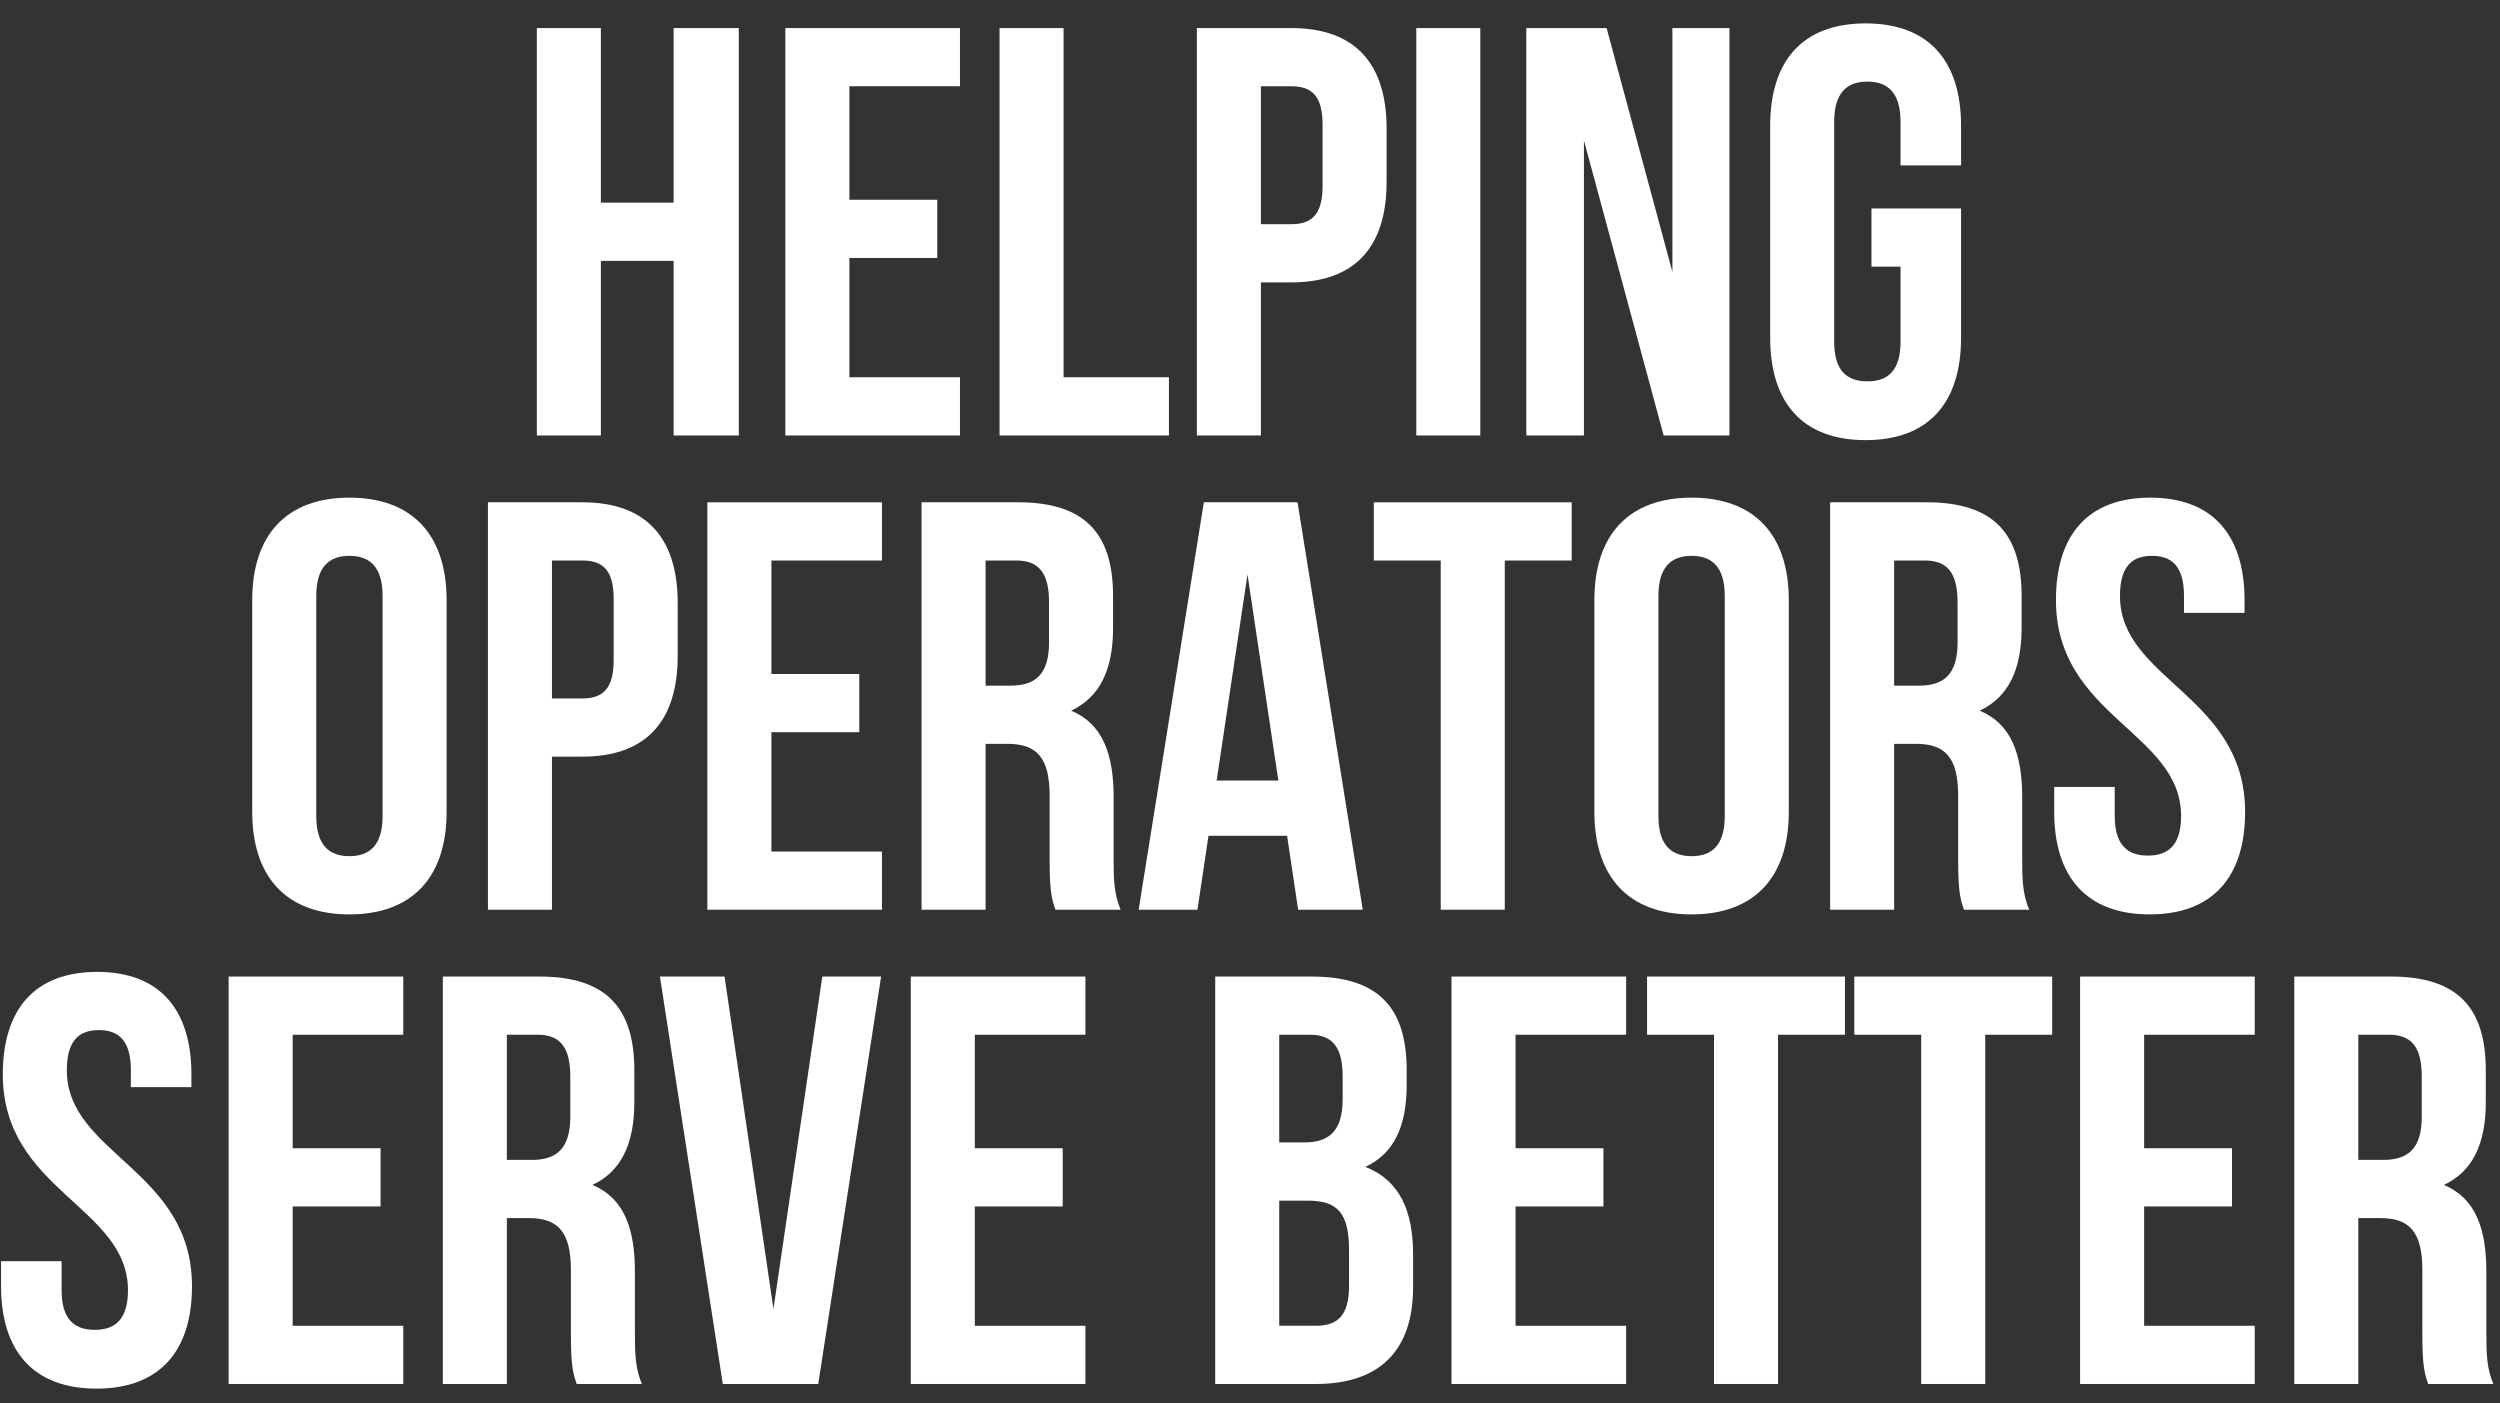 <?xml version="1.0" encoding="UTF-8"?>
<svg xmlns="http://www.w3.org/2000/svg" xmlns:xlink="http://www.w3.org/1999/xlink" width="98px" height="55px" viewBox="0 0 98 55" version="1.1">
  <rect x="0" y="0" width="98" height="55" fill="#333333" stroke="none"/>
  <title>logoSFFoodService Copy_@2x</title>
  <g id="Page-1" stroke="none" stroke-width="1" fill="none" fill-rule="evenodd">
    <g id="01a_Home" transform="translate(-1019, -5685)" fill="#FFFFFF" fill-rule="nonzero">
      <g id="logoSFFoodService-Copy" transform="translate(1016.31, 5685.917)">
        <g id="Helping-Operators-Se" transform="translate(2.732, 0)">
          <polygon id="Path" points="23.512 9.309 26.364 9.309 26.364 16.154 28.919 16.154 28.919 0.183 26.364 0.183 26.364 7.027 23.512 7.027 23.512 0.183 21.002 0.183 21.002 16.154 23.512 16.154"></polygon>
          <polygon id="Path" points="33.254 2.464 37.589 2.464 37.589 0.183 30.744 0.183 30.744 16.154 37.589 16.154 37.589 13.872 33.254 13.872 33.254 9.195 36.699 9.195 36.699 6.913 33.254 6.913"></polygon>
          <polygon id="Path" points="39.141 16.154 45.78 16.154 45.78 13.872 41.65 13.872 41.65 0.183 39.141 0.183"></polygon>
          <path d="M50.571,0.183 L46.875,0.183 L46.875,16.154 L49.385,16.154 L49.385,10.153 L50.571,10.153 C53.081,10.153 54.313,8.761 54.313,6.206 L54.313,4.13 C54.313,1.574 53.081,0.183 50.571,0.183 Z M50.571,2.464 C51.37,2.464 51.803,2.829 51.803,3.97 L51.803,6.366 C51.803,7.506 51.37,7.871 50.571,7.871 L49.385,7.871 L49.385,2.464 L50.571,2.464 Z" id="Shape"></path>
          <polygon id="Path" points="55.477 16.154 57.986 16.154 57.986 0.183 55.477 0.183"></polygon>
          <polygon id="Path" points="65.173 16.154 67.752 16.154 67.752 0.183 65.516 0.183 65.516 9.742 62.937 0.183 59.789 0.183 59.789 16.154 62.048 16.154 62.048 4.586"></polygon>
          <path d="M73.319,9.537 L74.459,9.537 L74.459,12.48 C74.459,13.621 73.957,14.032 73.159,14.032 C72.36,14.032 71.858,13.621 71.858,12.48 L71.858,3.856 C71.858,2.715 72.36,2.282 73.159,2.282 C73.957,2.282 74.459,2.715 74.459,3.856 L74.459,5.567 L76.832,5.567 L76.832,4.016 C76.832,1.46 75.555,0 73.09,0 C70.626,0 69.349,1.46 69.349,4.016 L69.349,12.321 C69.349,14.876 70.626,16.336 73.09,16.336 C75.555,16.336 76.832,14.876 76.832,12.321 L76.832,7.255 L73.319,7.255 L73.319,9.537 Z" id="Path"></path>
          <path d="M12.355,22.447 C12.355,21.306 12.857,20.872 13.655,20.872 C14.454,20.872 14.956,21.306 14.956,22.447 L14.956,31.071 C14.956,32.212 14.454,32.645 13.655,32.645 C12.857,32.645 12.355,32.212 12.355,31.071 L12.355,22.447 Z M9.845,30.911 C9.845,33.467 11.191,34.927 13.655,34.927 C16.119,34.927 17.465,33.467 17.465,30.911 L17.465,22.606 C17.465,20.051 16.119,18.591 13.655,18.591 C11.191,18.591 9.845,20.051 9.845,22.606 L9.845,30.911 Z" id="Shape"></path>
          <path d="M22.782,18.773 L19.085,18.773 L19.085,34.744 L21.595,34.744 L21.595,28.744 L22.782,28.744 C25.291,28.744 26.523,27.352 26.523,24.797 L26.523,22.72 C26.523,20.165 25.291,18.773 22.782,18.773 Z M22.782,21.055 C23.58,21.055 24.014,21.42 24.014,22.561 L24.014,24.956 C24.014,26.097 23.58,26.462 22.782,26.462 L21.595,26.462 L21.595,21.055 L22.782,21.055 Z" id="Shape"></path>
          <polygon id="Path" points="30.197 21.055 34.532 21.055 34.532 18.773 27.687 18.773 27.687 34.744 34.532 34.744 34.532 32.463 30.197 32.463 30.197 27.785 33.642 27.785 33.642 25.504 30.197 25.504"></polygon>
          <path d="M43.886,34.744 C43.635,34.151 43.612,33.581 43.612,32.805 L43.612,30.341 C43.612,28.675 43.202,27.466 41.947,26.941 C43.065,26.416 43.59,25.344 43.59,23.701 L43.59,22.447 C43.59,19.982 42.472,18.773 39.871,18.773 L36.083,18.773 L36.083,34.744 L38.593,34.744 L38.593,28.242 L39.46,28.242 C40.601,28.242 41.103,28.789 41.103,30.272 L41.103,32.782 C41.103,34.083 41.194,34.334 41.331,34.744 L43.886,34.744 Z M39.802,21.055 C40.692,21.055 41.08,21.557 41.08,22.697 L41.08,24.272 C41.08,25.549 40.509,25.96 39.574,25.96 L38.593,25.96 L38.593,21.055 L39.802,21.055 Z" id="Shape"></path>
          <path d="M50.822,18.773 L47.149,18.773 L44.593,34.744 L46.898,34.744 L47.331,31.847 L50.412,31.847 L50.845,34.744 L53.378,34.744 L50.822,18.773 Z M48.86,21.602 L50.069,29.679 L47.651,29.679 L48.86,21.602 Z" id="Shape"></path>
          <polygon id="Path" points="53.811 21.055 56.435 21.055 56.435 34.744 58.945 34.744 58.945 21.055 61.568 21.055 61.568 18.773 53.811 18.773"></polygon>
          <path d="M64.968,22.447 C64.968,21.306 65.47,20.872 66.269,20.872 C67.067,20.872 67.569,21.306 67.569,22.447 L67.569,31.071 C67.569,32.212 67.067,32.645 66.269,32.645 C65.47,32.645 64.968,32.212 64.968,31.071 L64.968,22.447 Z M62.458,30.911 C62.458,33.467 63.804,34.927 66.269,34.927 C68.733,34.927 70.079,33.467 70.079,30.911 L70.079,22.606 C70.079,20.051 68.733,18.591 66.269,18.591 C63.804,18.591 62.458,20.051 62.458,22.606 L62.458,30.911 Z" id="Shape"></path>
          <path d="M79.502,34.744 C79.251,34.151 79.228,33.581 79.228,32.805 L79.228,30.341 C79.228,28.675 78.817,27.466 77.562,26.941 C78.68,26.416 79.205,25.344 79.205,23.701 L79.205,22.447 C79.205,19.982 78.087,18.773 75.486,18.773 L71.699,18.773 L71.699,34.744 L74.208,34.744 L74.208,28.242 L75.075,28.242 C76.216,28.242 76.718,28.789 76.718,30.272 L76.718,32.782 C76.718,34.083 76.809,34.334 76.946,34.744 L79.502,34.744 Z M75.418,21.055 C76.307,21.055 76.695,21.557 76.695,22.697 L76.695,24.272 C76.695,25.549 76.125,25.96 75.189,25.96 L74.208,25.96 L74.208,21.055 L75.418,21.055 Z" id="Shape"></path>
          <path d="M80.551,22.606 C80.551,27.169 85.457,27.785 85.457,31.071 C85.457,32.212 84.955,32.622 84.156,32.622 C83.358,32.622 82.856,32.212 82.856,31.071 L82.856,29.93 L80.483,29.93 L80.483,30.911 C80.483,33.467 81.76,34.927 84.225,34.927 C86.689,34.927 87.966,33.467 87.966,30.911 C87.966,26.348 83.061,25.732 83.061,22.447 C83.061,21.306 83.517,20.872 84.316,20.872 C85.114,20.872 85.571,21.306 85.571,22.447 L85.571,23.108 L87.944,23.108 L87.944,22.606 C87.944,20.051 86.689,18.591 84.247,18.591 C81.806,18.591 80.551,20.051 80.551,22.606 Z" id="Path"></path>
          <path d="M0.068,41.197 C0.068,45.76 4.974,46.376 4.974,49.662 C4.974,50.802 4.472,51.213 3.673,51.213 C2.875,51.213 2.373,50.802 2.373,49.662 L2.373,48.521 L0,48.521 L0,49.502 C0,52.057 1.278,53.517 3.742,53.517 C6.206,53.517 7.484,52.057 7.484,49.502 C7.484,44.939 2.578,44.323 2.578,41.037 C2.578,39.896 3.035,39.463 3.833,39.463 C4.632,39.463 5.088,39.896 5.088,41.037 L5.088,41.699 L7.461,41.699 L7.461,41.197 C7.461,38.642 6.206,37.181 3.765,37.181 C1.323,37.181 0.068,38.642 0.068,41.197 Z" id="Path"></path>
          <polygon id="Path" points="11.431 39.645 15.766 39.645 15.766 37.364 8.921 37.364 8.921 53.335 15.766 53.335 15.766 51.053 11.431 51.053 11.431 46.376 14.876 46.376 14.876 44.094 11.431 44.094"></polygon>
          <path d="M25.12,53.335 C24.869,52.742 24.846,52.171 24.846,51.396 L24.846,48.931 C24.846,47.266 24.436,46.057 23.181,45.532 C24.299,45.007 24.824,43.935 24.824,42.292 L24.824,41.037 C24.824,38.573 23.706,37.364 21.105,37.364 L17.317,37.364 L17.317,53.335 L19.827,53.335 L19.827,46.832 L20.694,46.832 C21.835,46.832 22.337,47.38 22.337,48.863 L22.337,51.373 C22.337,52.673 22.428,52.924 22.565,53.335 L25.12,53.335 Z M21.036,39.645 C21.926,39.645 22.314,40.147 22.314,41.288 L22.314,42.862 C22.314,44.14 21.743,44.551 20.808,44.551 L19.827,44.551 L19.827,39.645 L21.036,39.645 Z" id="Shape"></path>
          <polygon id="Path" points="28.36 37.364 25.827 37.364 28.292 53.335 32.033 53.335 34.497 37.364 32.193 37.364 30.277 50.392"></polygon>
          <polygon id="Path" points="38.171 39.645 42.506 39.645 42.506 37.364 35.661 37.364 35.661 53.335 42.506 53.335 42.506 51.053 38.171 51.053 38.171 46.376 41.616 46.376 41.616 44.094 38.171 44.094"></polygon>
          <path d="M51.381,37.364 L47.594,37.364 L47.594,53.335 L51.541,53.335 C54.051,53.335 55.351,52.012 55.351,49.547 L55.351,48.247 C55.351,46.559 54.826,45.349 53.48,44.825 C54.598,44.3 55.1,43.25 55.1,41.608 L55.1,41.037 C55.1,38.573 53.982,37.364 51.381,37.364 Z M51.221,46.148 C52.362,46.148 52.841,46.604 52.841,48.087 L52.841,49.479 C52.841,50.665 52.385,51.053 51.541,51.053 L50.104,51.053 L50.104,46.148 L51.221,46.148 Z M51.313,39.645 C52.203,39.645 52.59,40.147 52.59,41.288 L52.59,42.178 C52.59,43.456 52.02,43.866 51.085,43.866 L50.104,43.866 L50.104,39.645 L51.313,39.645 Z" id="Shape"></path>
          <polygon id="Path" points="59.367 39.645 63.702 39.645 63.702 37.364 56.857 37.364 56.857 53.335 63.702 53.335 63.702 51.053 59.367 51.053 59.367 46.376 62.812 46.376 62.812 44.094 59.367 44.094"></polygon>
          <polygon id="Path" points="64.523 39.645 67.147 39.645 67.147 53.335 69.657 53.335 69.657 39.645 72.28 39.645 72.28 37.364 64.523 37.364"></polygon>
          <polygon id="Path" points="72.646 39.645 75.269 39.645 75.269 53.335 77.779 53.335 77.779 39.645 80.403 39.645 80.403 37.364 72.646 37.364"></polygon>
          <polygon id="Path" points="84.008 39.645 88.343 39.645 88.343 37.364 81.498 37.364 81.498 53.335 88.343 53.335 88.343 51.053 84.008 51.053 84.008 46.376 87.453 46.376 87.453 44.094 84.008 44.094"></polygon>
          <path d="M97.697,53.335 C97.446,52.742 97.423,52.171 97.423,51.396 L97.423,48.931 C97.423,47.266 97.013,46.057 95.758,45.532 C96.876,45.007 97.401,43.935 97.401,42.292 L97.401,41.037 C97.401,38.573 96.283,37.364 93.682,37.364 L89.894,37.364 L89.894,53.335 L92.404,53.335 L92.404,46.832 L93.271,46.832 C94.412,46.832 94.914,47.38 94.914,48.863 L94.914,51.373 C94.914,52.673 95.005,52.924 95.142,53.335 L97.697,53.335 Z M93.613,39.645 C94.503,39.645 94.891,40.147 94.891,41.288 L94.891,42.862 C94.891,44.14 94.321,44.551 93.385,44.551 L92.404,44.551 L92.404,39.645 L93.613,39.645 Z" id="Shape"></path>
        </g>
      </g>
    </g>
  </g>
</svg>
